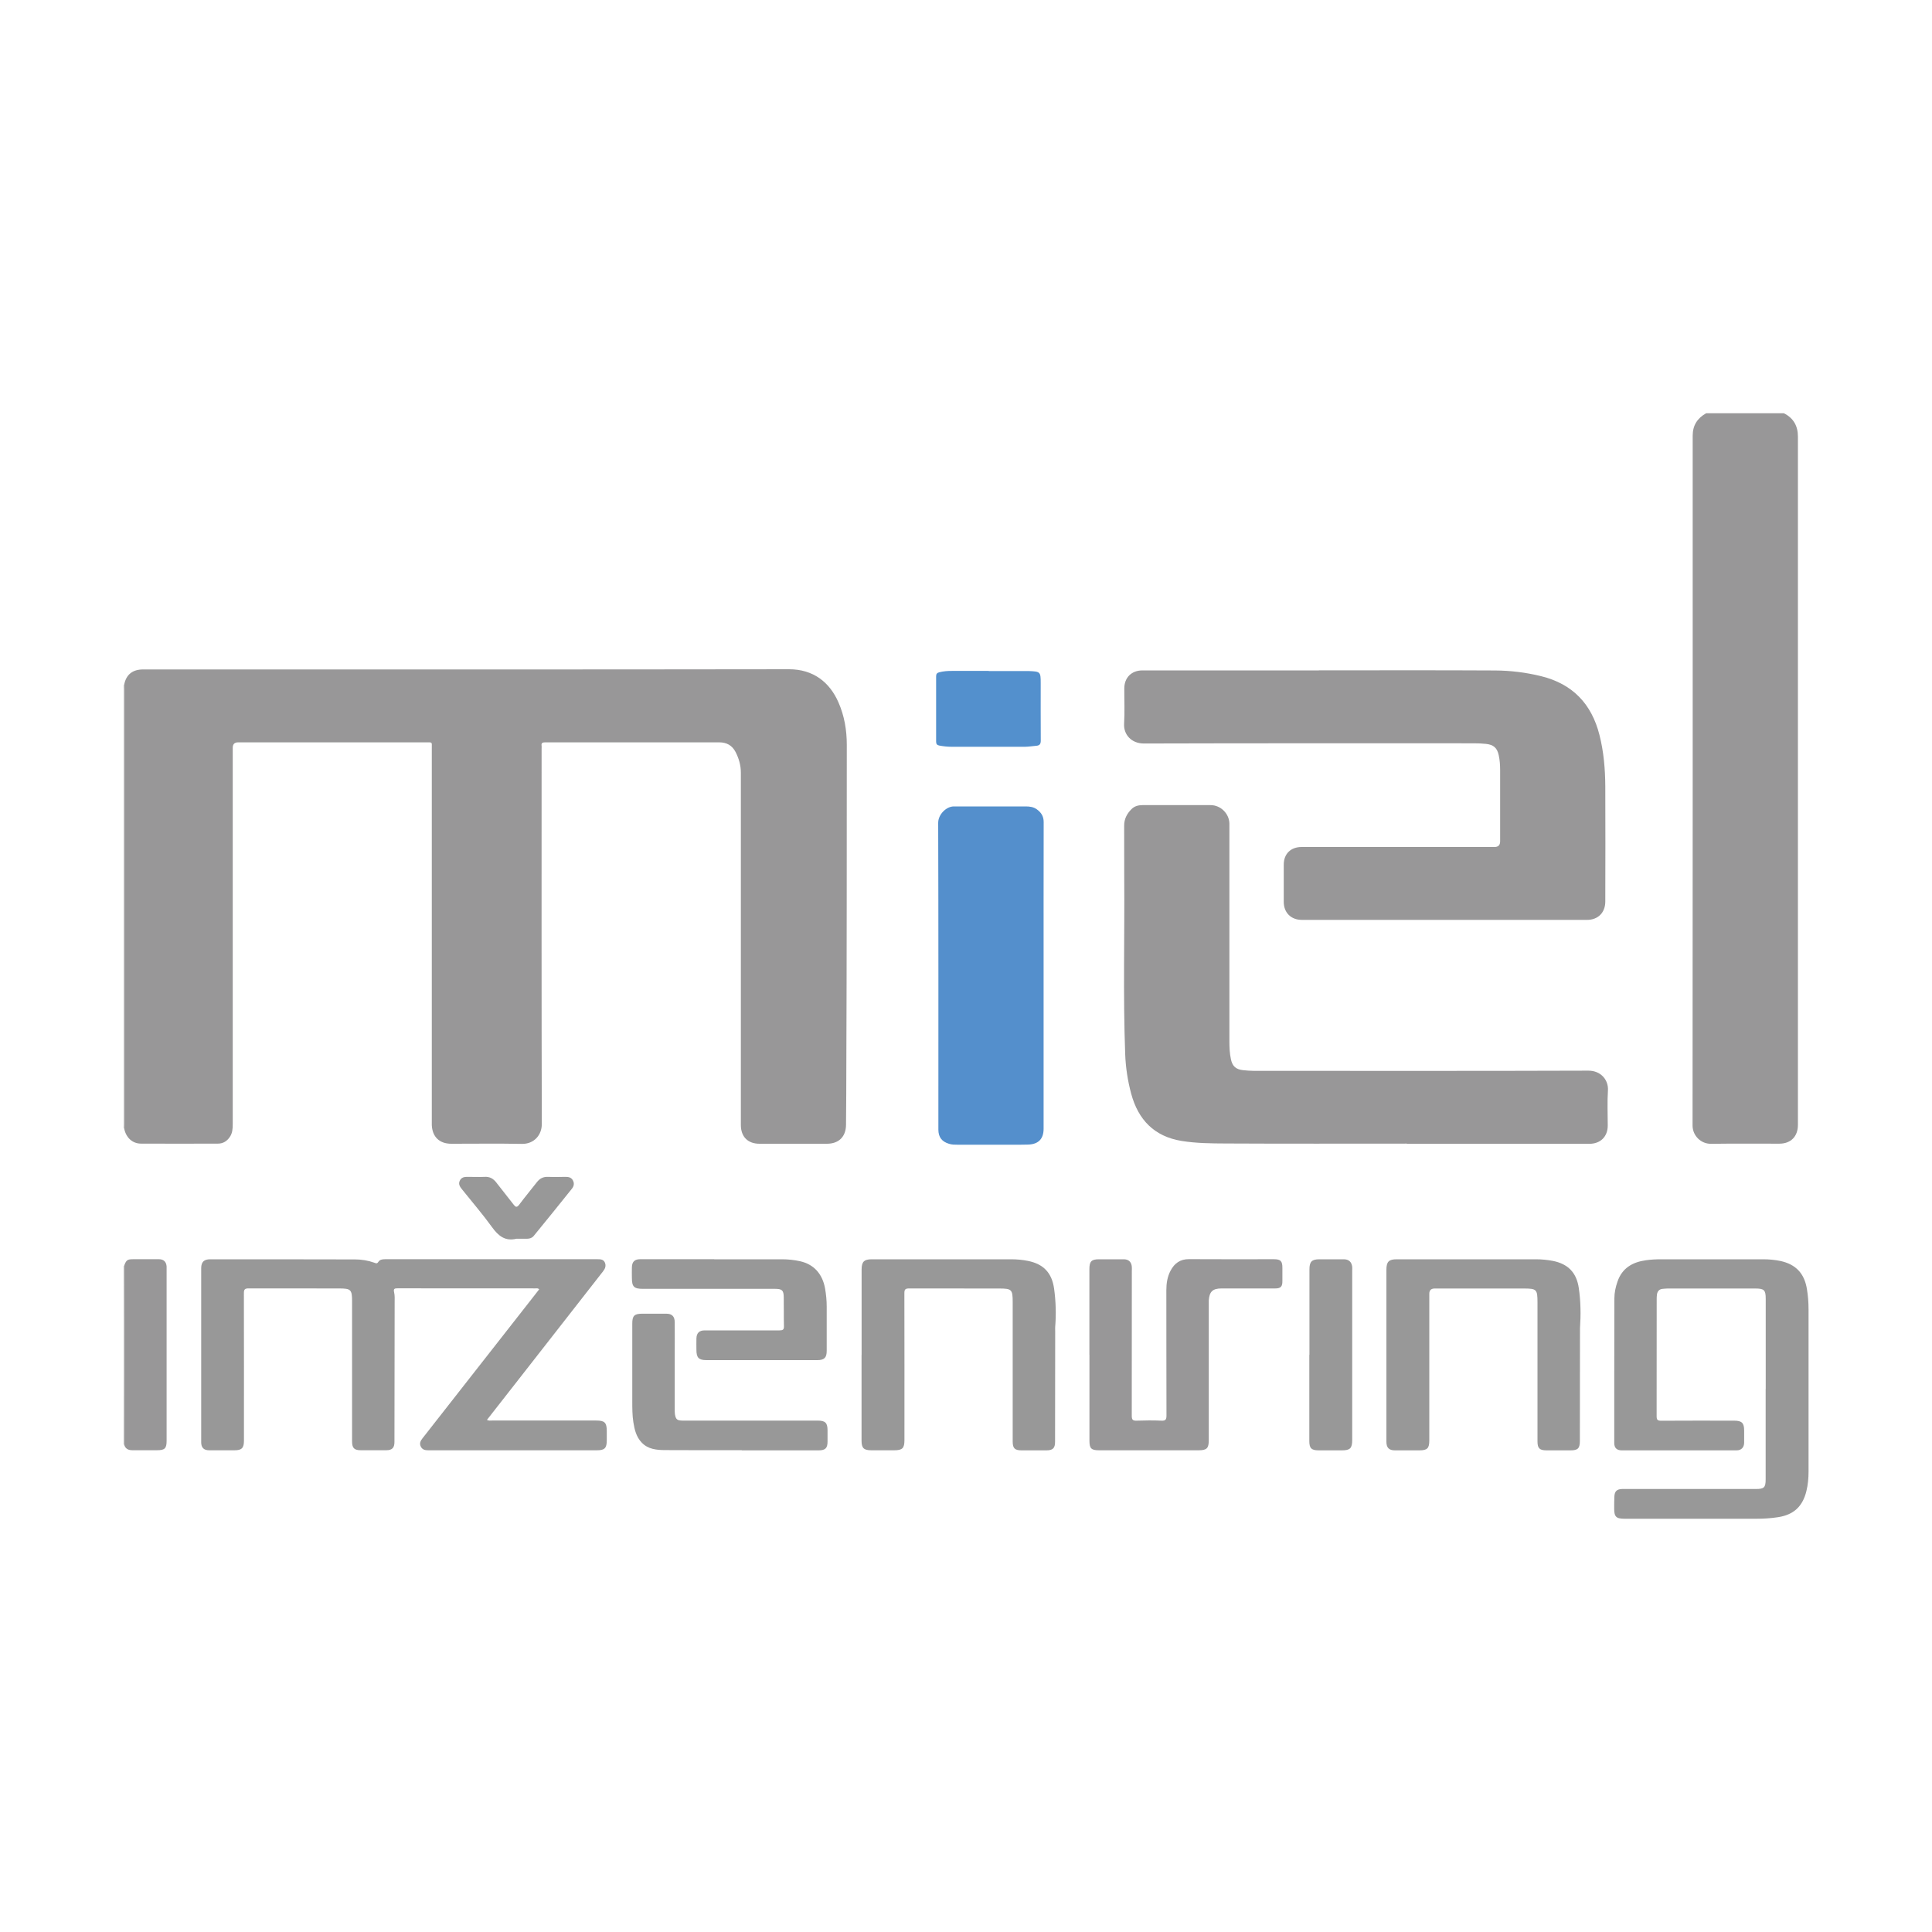 <?xml version="1.0" encoding="UTF-8"?>
<svg xmlns="http://www.w3.org/2000/svg" id="Layer_1" data-name="Layer 1" viewBox="0 0 300 300">
  <defs>
    <style>
      .cls-1 {
        fill: #548fcc;
      }

      .cls-2 {
        fill: #989798;
      }

      .cls-3 {
        fill: #e4e4e4;
      }

      .cls-4 {
        fill: #5390cd;
      }

      .cls-5 {
        fill: #989898;
      }
    </style>
  </defs>
  <path class="cls-2" d="M277,64.17c1.49.74,2.18,1.98,2.18,3.62,0,35.62,0,71.25,0,106.87,0,1.82-1.1,2.93-2.9,2.93-3.53,0-7.06-.03-10.59.02-1.57.02-2.87-1.26-2.87-2.84.03-35.71.02-71.42.02-107.13,0-1.59.73-2.71,2.09-3.47h12.06Z"></path>
  <path class="cls-3" d="M19.16,106.38s.07,0,.11,0c0,.21.02.43.02.64,0,22.5,0,45,0,67.5,0,.21-.01.43-.02.64-.04,0-.07,0-.11,0v-68.77Z"></path>
  <path class="cls-3" d="M19.27,224.3s-.07,0-.11,0v-27.71s.07,0,.11,0c0,5.66.01,11.31.02,16.97,0,3.59,0,7.17-.02,10.76Z"></path>
  <path class="cls-2" d="M19.27,175.16c0-.21.02-.43.02-.64,0-22.5,0-45,0-67.5,0-.21-.01-.43-.02-.64.29-1.61,1.29-2.43,2.95-2.43,33.43,0,66.86.02,100.3-.03,3.79,0,6.31,2.03,7.67,5.13.93,2.11,1.3,4.33,1.3,6.61-.01,16.44,0,32.89-.07,49.33-.01,3.23-.01,6.45-.05,9.68-.02,1.84-1.12,2.93-2.97,2.93-3.49,0-6.97,0-10.46,0-1.82,0-2.9-1.09-2.9-2.92,0-18.24,0-36.48,0-54.72,0-1.14-.31-2.19-.82-3.19-.54-1.03-1.38-1.5-2.55-1.5-7.64.01-15.27,0-22.91,0-1.37,0-2.74.01-4.11,0-.4,0-.62.09-.55.53.02.15,0,.3,0,.45,0,19.44-.02,38.88.03,58.31,0,1.72-1.24,3.09-3.08,3.06-3.66-.07-7.31-.02-10.97-.02-1.84,0-2.95-1.06-3.03-2.91,0-.19,0-.38,0-.58,0-19.31,0-38.62,0-57.93,0-.99.13-.91-.87-.91-9.73,0-19.46,0-29.2,0q-.84,0-.84.84c0,19.48,0,38.96,0,58.44,0,.71-.04,1.4-.47,2.02-.45.65-1.05,1.01-1.83,1.01-3.98.01-7.96.02-11.94,0-1.37,0-2.37-.97-2.63-2.42Z"></path>
  <path class="cls-2" d="M204.78,104.09c9.11,0,18.22-.03,27.33.02,2.41.01,4.81.3,7.17.88,4.91,1.2,7.87,4.31,9.09,9.16.66,2.6.88,5.26.9,7.93.03,5.97.01,11.93,0,17.9,0,1.73-1.13,2.86-2.84,2.86-14.76,0-29.51,0-44.27,0-1.69,0-2.82-1.12-2.82-2.8,0-1.92,0-3.85,0-5.77,0-1.68,1.08-2.75,2.78-2.75,9.99,0,19.98,0,29.96,0q.86,0,.86-.88c0-3.68,0-7.36,0-11.03,0-.79-.05-1.58-.22-2.35-.25-1.15-.81-1.62-1.98-1.75-.64-.07-1.28-.09-1.92-.09-17.07,0-34.13-.02-51.2.03-1.95,0-3.18-1.41-3.07-3.09.11-1.81.02-3.63.03-5.45,0-1.69,1.12-2.81,2.82-2.81,9.13,0,18.26,0,27.4,0h0Z"></path>
  <path class="cls-2" d="M218.45,177.58c-9.37,0-18.73.03-28.1-.02-2.3-.01-4.62-.03-6.9-.4-4.23-.7-6.71-3.29-7.8-7.33-.54-2.01-.85-4.05-.93-6.12-.34-9.19-.08-18.38-.15-27.57-.02-2.65.01-5.3-.01-7.95,0-1.04.44-1.85,1.14-2.55.46-.46,1.04-.62,1.7-.62,3.53,0,7.06,0,10.59,0,1.53,0,2.85,1.28,2.91,2.82,0,.21,0,.43,0,.64,0,11.07,0,22.15,0,33.22,0,.94.04,1.88.24,2.8.23,1.06.76,1.54,1.83,1.67.57.07,1.15.1,1.72.11,17.32,0,34.64.03,51.96-.03,1.95,0,3.13,1.46,3.03,3.07-.12,1.81-.03,3.63-.03,5.45,0,1.72-1.12,2.84-2.86,2.84-9.45,0-18.9,0-28.36,0h0Z"></path>
  <path class="cls-5" d="M75.61,220.48c.3.16.54.1.76.1,5.41,0,10.82,0,16.23,0,1.3,0,1.62.33,1.62,1.64,0,.47,0,.94,0,1.41,0,1.24-.32,1.57-1.54,1.57-8.32,0-16.64,0-24.96,0-.41,0-.81,0-1.22,0-.5,0-.93-.09-1.17-.6-.23-.49-.02-.88.26-1.24,1.1-1.42,2.21-2.83,3.32-4.24,4.55-5.8,9.09-11.6,13.64-17.41.39-.5.78-1,1.17-1.5-.2-.22-.41-.15-.59-.15-7.12,0-14.24,0-21.37-.01-.48,0-.7.04-.56.63.12.51.08,1.06.08,1.6,0,7.21-.02,14.41-.03,21.62,0,.92-.36,1.29-1.27,1.29-1.33,0-2.65,0-3.98,0-1,0-1.33-.35-1.33-1.36,0-7.25,0-14.5,0-21.74,0-1.84-.18-2.02-2-2.02-4.68,0-9.37,0-14.05-.01-.58,0-.75.14-.75.74.02,7.63.01,15.27.01,22.9,0,1.15-.34,1.5-1.48,1.5-1.3,0-2.61,0-3.91,0-.85,0-1.25-.41-1.25-1.26,0-9,0-18,0-27,0-.98.43-1.4,1.4-1.4,7.49,0,14.97,0,22.46.02,1.03,0,2.04.16,3.02.51.22.08.42.2.61-.1.24-.39.64-.44,1.07-.44,10.99,0,21.99,0,32.98,0,.47,0,.92.02,1.14.51.22.5.06.94-.27,1.36-4.4,5.62-8.79,11.24-13.18,16.87-1.6,2.05-3.21,4.11-4.85,6.2Z"></path>
  <path class="cls-1" d="M162.05,151.61c0,7.89,0,15.78,0,23.67,0,1.55-.79,2.39-2.38,2.45-1,.04-2.01.02-3.01.02-2.65,0-5.3,0-7.96,0-.45,0-.89,0-1.33-.14-1.12-.33-1.66-1.04-1.66-2.19,0-15.88.02-31.77-.03-47.65,0-1.33,1.29-2.56,2.44-2.55.13,0,.26,0,.38,0,3.59,0,7.19,0,10.78,0,.61,0,1.19.08,1.7.44.68.48,1.08,1.08,1.08,1.98-.02,8-.01,15.99-.01,23.99Z"></path>
  <path class="cls-5" d="M274.18,215.66c0-4.66,0-9.32,0-13.98,0-1.36-.24-1.6-1.61-1.6-4.53,0-9.07,0-13.6,0-.26,0-.51.03-.77.05-.56.04-.84.38-.91.9-.03.21-.04.43-.04.64,0,6.07,0,12.14-.01,18.22,0,.56.12.72.7.72,3.79-.03,7.57-.01,11.36-.01,1.17,0,1.53.36,1.53,1.53,0,.64.01,1.28,0,1.92-.02.72-.45,1.16-1.17,1.16-5.95,0-11.89,0-17.84,0-.77,0-1.16-.39-1.16-1.14,0-7.48,0-14.97.02-22.45,0-.9.19-1.78.49-2.63.72-2.09,2.33-3.01,4.4-3.3.78-.11,1.57-.15,2.36-.15,5.28,0,10.56,0,15.85,0,.9,0,1.79.08,2.67.26,2.4.52,3.74,1.93,4.13,4.38.17,1.03.25,2.07.25,3.12,0,8.4,0,16.8,0,25.21,0,1.02-.09,2.04-.34,3.05-.59,2.38-1.98,3.66-4.41,4.03-1.1.17-2.21.24-3.32.24-6.82,0-13.64,0-20.47,0-1.35,0-1.65-.3-1.64-1.65,0-.6,0-1.2.03-1.8.03-.81.39-1.15,1.2-1.17.15,0,.3,0,.45,0,6.78,0,13.56,0,20.34,0,1.26,0,1.5-.24,1.5-1.5,0-4.68,0-9.36,0-14.05Z"></path>
  <path class="cls-2" d="M169.16,210.41c0-4.45,0-8.89,0-13.34,0-1.21.32-1.53,1.5-1.53,1.28,0,2.57,0,3.85,0,.74,0,1.18.42,1.24,1.17.02.21,0,.43,0,.64,0,7.5,0,15.01-.01,22.51,0,.6.17.76.75.74,1.28-.04,2.57-.06,3.85,0,.69.04.79-.22.79-.83-.02-6.48-.01-12.96-.02-19.44,0-1.06.16-2.09.66-3.03.61-1.15,1.5-1.79,2.87-1.78,4.38.03,8.77.01,13.15.01,1.07,0,1.35.29,1.34,1.38,0,.66-.01,1.33,0,1.99.01.88-.25,1.17-1.12,1.17-2.78,0-5.56,0-8.34,0-1.36,0-1.88.49-1.97,1.86-.01.21,0,.43,0,.64,0,7.01,0,14.03,0,21.04,0,1.28-.31,1.59-1.58,1.59-5.15,0-10.31,0-15.46,0-1.2,0-1.49-.28-1.49-1.46,0-4.45,0-8.89,0-13.34Z"></path>
  <path class="cls-5" d="M215.28,210.4c0-4.4,0-8.81,0-13.21,0-1.28.37-1.65,1.61-1.65,7.19,0,14.37,0,21.56,0,.9,0,1.79.08,2.67.25,2.38.47,3.7,1.84,4.04,4.26.3,2.06.32,4.12.18,6.2-.01.19,0,.38,0,.58,0,5.64-.01,11.29-.02,16.93,0,1.14-.31,1.45-1.44,1.45-1.24,0-2.48,0-3.72,0-1.1,0-1.42-.31-1.42-1.4,0-7.18,0-14.37,0-21.55,0-2.06-.13-2.18-2.17-2.18-4.6,0-9.2,0-13.79,0q-.84,0-.84.81c0,7.59,0,15.18,0,22.77,0,1.24-.31,1.55-1.55,1.55-1.26,0-2.52,0-3.79,0-.92,0-1.32-.41-1.32-1.34,0-4.49,0-8.98,0-13.47Z"></path>
  <path class="cls-5" d="M133.79,210.42c0-4.43,0-8.85,0-13.28,0-1.22.38-1.6,1.59-1.6,7.19,0,14.37,0,21.56,0,.9,0,1.79.07,2.67.25,2.43.49,3.72,1.85,4.07,4.31.27,1.97.33,3.95.17,5.94-.02.21,0,.43,0,.64,0,5.73-.01,11.46-.02,17.19,0,1-.34,1.34-1.35,1.34-1.28,0-2.57,0-3.85,0-1.06,0-1.38-.32-1.38-1.37,0-7.23,0-14.45,0-21.68,0-1.92-.16-2.08-2.08-2.08-4.66,0-9.32,0-13.99-.01-.58,0-.75.13-.75.73.02,7.61.01,15.22.01,22.83,0,1.25-.32,1.57-1.6,1.57-1.18,0-2.35,0-3.53,0-1.19,0-1.53-.34-1.53-1.51,0-4.43,0-8.85,0-13.28Z"></path>
  <path class="cls-5" d="M110.91,195.54c3.51,0,7.01,0,10.52,0,.95,0,1.88.1,2.79.3,2.14.47,3.49,1.95,3.9,4.25.16.93.25,1.86.25,2.8,0,2.29,0,4.57,0,6.86,0,1.08-.37,1.45-1.48,1.45-5.73,0-11.46,0-17.19,0-1.19,0-1.56-.37-1.56-1.58,0-.6-.02-1.2,0-1.8.03-.84.45-1.24,1.29-1.24,3.87,0,7.74-.01,11.61,0,.51,0,.71-.11.69-.66-.04-1.5,0-2.99-.03-4.49-.02-1.08-.25-1.29-1.35-1.3-6.84,0-13.68,0-20.53,0-1.38,0-1.7-.33-1.7-1.7,0-.56-.02-1.11,0-1.67.03-.85.44-1.23,1.29-1.23,3.83,0,7.65,0,11.48,0Z"></path>
  <path class="cls-5" d="M115.18,225.18c-3.98,0-7.95.02-11.93-.01-1.31-.01-2.62-.13-3.61-1.17-.84-.88-1.11-2-1.29-3.15-.17-1.08-.17-2.17-.17-3.26,0-4.02,0-8.04,0-12.06,0-1.23.32-1.54,1.56-1.54,1.24,0,2.48,0,3.72,0,.87,0,1.3.41,1.31,1.3.02,1.67,0,3.33,0,5,0,2.86,0,5.73,0,8.59,0,.23,0,.47.03.7.13.82.34,1,1.19,1.01,3.04,0,6.07,0,9.11,0,3.96,0,7.91,0,11.87,0,1.18,0,1.53.35,1.53,1.52,0,.58,0,1.15,0,1.73,0,1.03-.34,1.37-1.39,1.37-3.7,0-7.4,0-11.1,0h-.83s0-.02,0-.03Z"></path>
  <path class="cls-5" d="M203.33,210.37c0-4.42,0-8.85,0-13.27,0-1.19.37-1.56,1.55-1.56,1.26,0,2.52,0,3.78,0,.77,0,1.22.4,1.31,1.18.02.19,0,.38,0,.58,0,8.76,0,17.52,0,26.28,0,1.31-.32,1.63-1.61,1.63-1.2,0-2.39,0-3.59,0-1.13,0-1.46-.32-1.46-1.44,0-4.47,0-8.93,0-13.4Z"></path>
  <path class="cls-2" d="M19.27,224.3c0-3.59.02-7.17.02-10.76,0-5.66,0-11.31-.02-16.97.33-.91.49-1.04,1.43-1.04,1.33,0,2.65,0,3.98,0,.73,0,1.14.4,1.19,1.13,0,.15,0,.3,0,.45,0,8.87,0,17.74,0,26.61,0,1.19-.28,1.47-1.47,1.47-1.28,0-2.57-.01-3.85,0-.67,0-1.11-.25-1.28-.91Z"></path>
  <path class="cls-4" d="M153.53,104.2c2.05,0,4.11,0,6.16,0,.02,0,.04,0,.06,0,1.8.07,1.85.12,1.85,1.87,0,2.97-.01,5.94.01,8.92,0,.51-.15.76-.65.81-.59.05-1.19.15-1.78.16-3.81.01-7.61.01-11.42,0-.64,0-1.28-.07-1.91-.19-.37-.07-.49-.26-.49-.62,0-3.38,0-6.76,0-10.14,0-.38.16-.53.49-.62.67-.17,1.35-.22,2.03-.21,1.88,0,3.76,0,5.65,0,0,0,0,.01,0,.02Z"></path>
  <path class="cls-5" d="M80.19,192.35c-1.75.43-2.81-.44-3.79-1.8-1.46-2.02-3.1-3.92-4.66-5.87-.31-.39-.6-.79-.35-1.33.26-.57.75-.62,1.29-.61.85,0,1.71.04,2.56,0,.82-.05,1.38.29,1.85.91.87,1.14,1.78,2.24,2.65,3.38.31.41.51.52.88.03.88-1.18,1.83-2.31,2.73-3.47.45-.59.99-.88,1.75-.85.92.04,1.84.01,2.76,0,.48,0,.89.12,1.12.59.23.46.12.89-.18,1.26-1.96,2.45-3.93,4.89-5.92,7.32-.25.31-.62.44-1.03.44-.56,0-1.11,0-1.67,0Z"></path>
</svg>
